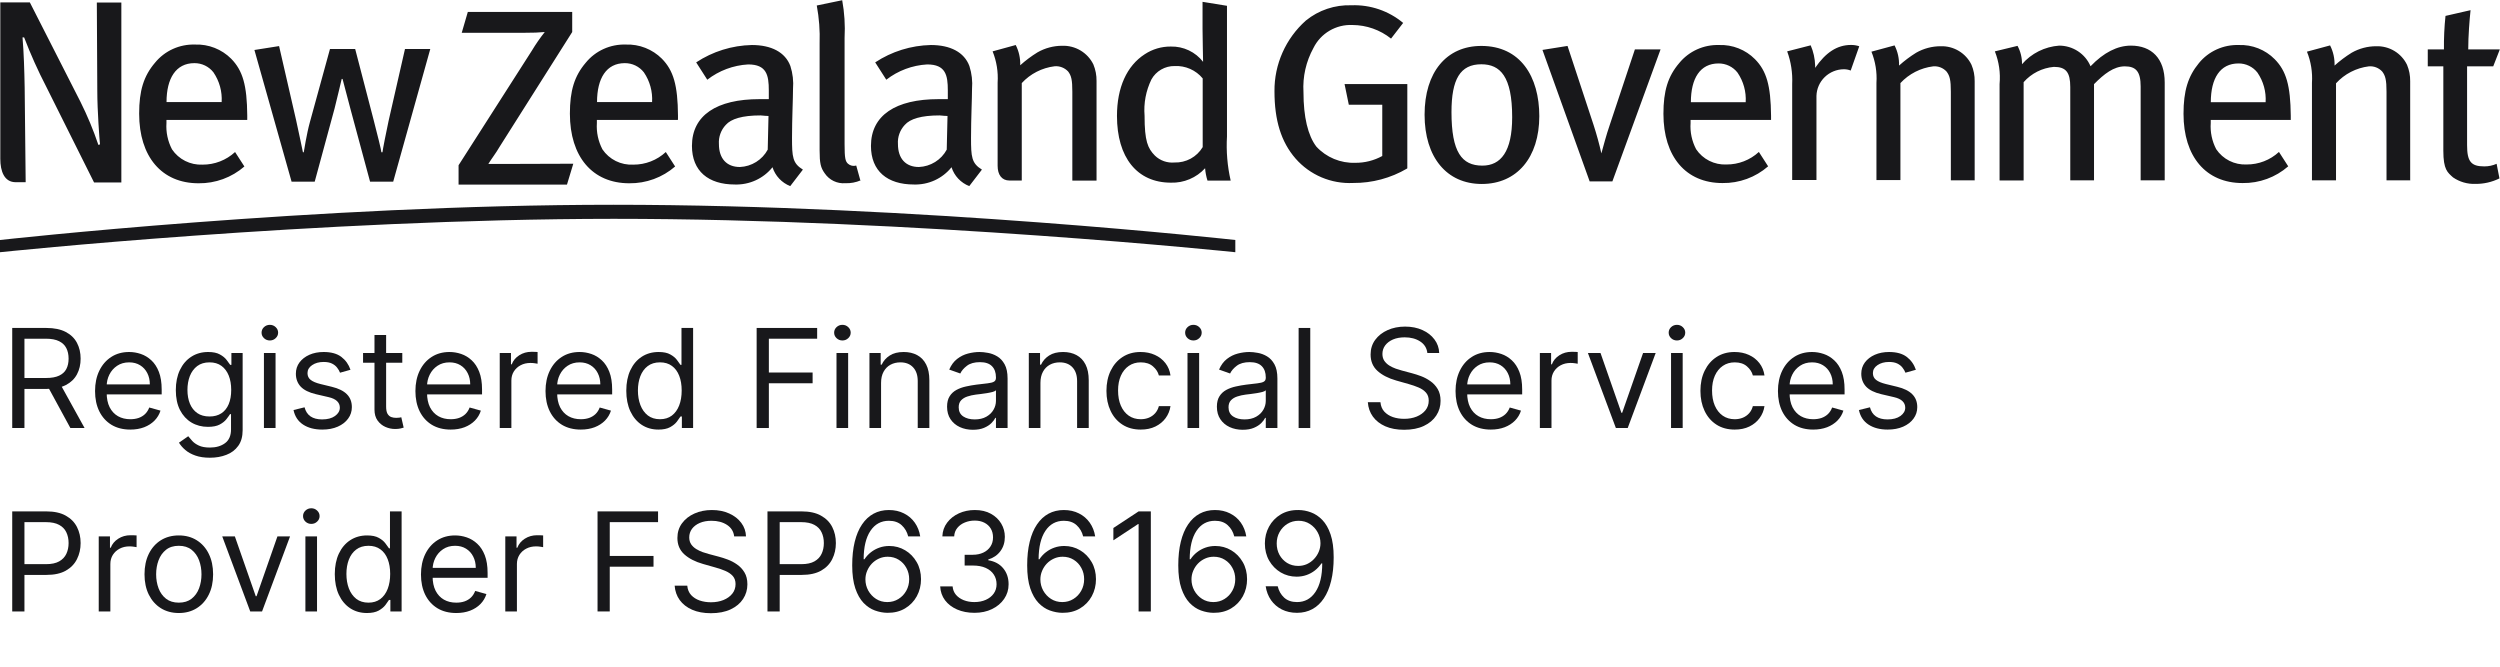 <svg width="180" height="48" viewBox="0 0 180 48" fill="none" xmlns="http://www.w3.org/2000/svg">
<path d="M0 17.28C0 17.28 22.703 14.743 44.174 14.743C66.106 14.743 88.943 17.28 88.943 17.28V18.16C88.943 18.16 65.956 15.755 44.18 15.755C22.703 15.772 0 18.16 0 18.16V17.28ZM8.732 13.136H6.772L3.331 6.246C2.733 5.091 2.201 3.905 1.737 2.691H1.621C1.715 3.792 1.754 5.101 1.776 6.307L1.848 13.119H1.132C0.305 13.119 0.022 12.327 0.022 11.43V0.171H2.148L5.79 7.325C6.292 8.33 6.725 9.369 7.083 10.434L7.2 10.395C7.161 10.021 7.005 7.968 7.005 6.543L6.972 0.182H8.737V13.147L8.732 13.136ZM41.277 11.788L40.822 13.29H33.017V11.898L38.296 3.643C38.575 3.178 38.885 2.731 39.223 2.306C38.845 2.344 38.368 2.361 37.724 2.361H33.245L33.683 0.859H41.199V2.306L35.976 10.56C35.693 11.05 35.387 11.43 35.16 11.804C35.559 11.804 35.998 11.804 36.47 11.804L41.277 11.788ZM101.31 12.134C100.135 12.825 98.791 13.185 97.424 13.174C96.645 13.212 95.867 13.073 95.15 12.769C94.433 12.465 93.794 12.003 93.283 11.419C92.24 10.219 91.762 8.667 91.762 6.565C91.754 5.607 91.951 4.659 92.341 3.782C92.73 2.905 93.303 2.121 94.022 1.48C94.945 0.729 96.114 0.338 97.308 0.38C98.664 0.33 99.99 0.783 101.027 1.651L100.155 2.779C99.368 2.151 98.39 1.806 97.38 1.8C96.8 1.773 96.226 1.916 95.727 2.209C95.228 2.502 94.826 2.934 94.571 3.45C94.034 4.425 93.784 5.529 93.85 6.637C93.85 8.425 94.171 9.762 94.777 10.555C95.131 10.94 95.566 11.243 96.051 11.445C96.536 11.646 97.06 11.741 97.585 11.722C98.263 11.727 98.93 11.558 99.523 11.232V7.539H97.114L96.808 6.053H101.327V12.107L101.31 12.134ZM110.83 8.354C110.83 11.347 109.215 13.246 106.689 13.246C104.163 13.246 102.57 11.325 102.57 8.26C102.57 5.195 104.147 3.307 106.656 3.307C109.464 3.307 110.83 5.509 110.83 8.37V8.354ZM108.876 8.431C108.876 5.509 108.021 4.628 106.656 4.628C105.135 4.628 104.507 5.701 104.507 8.073C104.507 10.951 105.246 11.925 106.728 11.925C108.06 11.925 108.876 10.913 108.876 8.447V8.431ZM119.561 3.555L116.092 13.059H114.455L111.057 3.594L112.862 3.307L114.743 9.014C114.949 9.652 115.16 10.406 115.298 11.045C115.454 10.494 115.643 9.746 115.909 8.976L117.713 3.555H119.561ZM127.516 8.634H121.721V8.86C121.677 9.512 121.816 10.163 122.12 10.742C122.358 11.098 122.684 11.386 123.067 11.579C123.451 11.772 123.878 11.863 124.308 11.843C125.172 11.848 126.006 11.525 126.639 10.94L127.305 11.975C126.399 12.767 125.227 13.197 124.019 13.18C121.382 13.18 119.767 11.281 119.767 8.194C119.767 6.543 120.089 5.498 120.905 4.54C121.25 4.119 121.688 3.782 122.186 3.557C122.684 3.332 123.228 3.224 123.775 3.241C124.253 3.224 124.729 3.305 125.173 3.481C125.618 3.656 126.021 3.921 126.356 4.259C127.194 5.107 127.494 6.158 127.516 8.326V8.623V8.634ZM125.69 7.358C125.736 6.603 125.529 5.854 125.101 5.228C124.94 5.021 124.733 4.854 124.497 4.739C124.26 4.625 123.999 4.566 123.736 4.568C122.409 4.568 121.743 5.641 121.743 7.358H125.69ZM133.861 3.346L133.25 5.079C133.093 5.017 132.925 4.985 132.756 4.986C132.24 4.99 131.747 5.193 131.379 5.551C131.011 5.909 130.798 6.395 130.785 6.906V12.96H129.037V6.053C129.075 5.252 128.953 4.452 128.676 3.698L130.369 3.263C130.567 3.723 130.676 4.216 130.691 4.716V4.887C131.446 3.786 132.268 3.236 133.272 3.236C133.472 3.234 133.671 3.265 133.861 3.329V3.346ZM142.187 12.982H140.461V6.604C140.461 5.756 140.383 5.459 140.155 5.156C140.035 5.023 139.885 4.92 139.718 4.854C139.55 4.788 139.369 4.762 139.19 4.777C138.284 4.889 137.448 5.316 136.83 5.982V12.965H135.104V5.965C135.154 5.2 135.03 4.433 134.743 3.72L136.409 3.269C136.637 3.719 136.748 4.218 136.731 4.722C137.113 4.378 137.525 4.068 137.963 3.797C138.5 3.49 139.108 3.329 139.728 3.329C140.189 3.314 140.645 3.432 141.039 3.67C141.434 3.907 141.75 4.254 141.948 4.667C142.105 5.041 142.183 5.444 142.176 5.85V13.004L142.187 12.982ZM155.859 12.982H154.127V6.224C154.127 5.151 153.788 4.777 152.989 4.777C152.19 4.777 151.49 5.327 150.769 6.059V12.982H149.059V6.263C149.059 5.211 148.754 4.815 147.882 4.815C147.039 4.888 146.257 5.283 145.701 5.916V12.993H143.969V6.053C144.043 5.253 143.927 4.446 143.63 3.698L145.262 3.302C145.482 3.708 145.593 4.162 145.584 4.623C145.919 4.235 146.327 3.918 146.787 3.688C147.246 3.459 147.747 3.322 148.26 3.285C148.742 3.285 149.214 3.426 149.616 3.69C150.018 3.954 150.332 4.33 150.519 4.771C151.474 3.775 152.456 3.285 153.428 3.285C154.91 3.285 155.859 4.204 155.859 5.938V12.976V12.982ZM164.951 8.634H159.173V8.86C159.128 9.511 159.264 10.162 159.567 10.742C159.805 11.097 160.131 11.385 160.514 11.578C160.897 11.771 161.325 11.862 161.754 11.843C162.619 11.848 163.453 11.525 164.085 10.94L164.752 11.975C163.846 12.768 162.674 13.198 161.465 13.18C158.829 13.18 157.213 11.281 157.213 8.194C157.213 6.543 157.535 5.498 158.324 4.54C158.668 4.119 159.107 3.782 159.605 3.557C160.103 3.332 160.646 3.224 161.193 3.241C161.672 3.223 162.148 3.304 162.593 3.48C163.037 3.655 163.44 3.921 163.775 4.259C164.613 5.107 164.913 6.158 164.935 8.326V8.623L164.951 8.634ZM163.125 7.358C163.171 6.603 162.964 5.854 162.537 5.228C162.376 5.021 162.169 4.853 161.932 4.739C161.695 4.624 161.435 4.565 161.171 4.568C159.845 4.568 159.178 5.641 159.178 7.358H163.125ZM173.555 12.982H171.829V6.604C171.829 5.756 171.751 5.459 171.524 5.156C171.403 5.023 171.253 4.92 171.086 4.854C170.918 4.788 170.738 4.762 170.558 4.777C169.647 4.89 168.808 5.323 168.193 5.998V12.982H166.461V5.965C166.511 5.2 166.388 4.433 166.1 3.72L167.766 3.269C167.994 3.719 168.105 4.218 168.088 4.722C168.47 4.378 168.882 4.068 169.32 3.797C169.857 3.49 170.466 3.329 171.085 3.329C171.546 3.314 172.002 3.432 172.397 3.67C172.791 3.907 173.107 4.254 173.306 4.667C173.462 5.041 173.54 5.444 173.533 5.85V13.004L173.555 12.982ZM179.989 3.555L179.512 4.777H177.63V10.456C177.63 11.623 177.913 11.98 178.862 11.98C179.17 11.983 179.475 11.92 179.756 11.793L179.961 12.844C179.426 13.111 178.834 13.246 178.235 13.24C177.659 13.263 177.092 13.098 176.619 12.773C176.225 12.415 175.92 12.222 175.92 10.852V4.777H174.799V3.555H175.964C175.954 2.75 175.991 1.945 176.076 1.145L177.88 0.732C177.807 1.409 177.713 2.592 177.713 3.555H179.989ZM17.791 8.634H11.985V8.86C11.941 9.515 12.079 10.17 12.384 10.753C12.623 11.108 12.95 11.396 13.335 11.589C13.719 11.782 14.147 11.873 14.577 11.854C15.448 11.86 16.288 11.535 16.925 10.946L17.596 11.986C16.684 12.78 15.508 13.211 14.294 13.196C11.64 13.196 10.019 11.281 10.019 8.183C10.019 6.532 10.341 5.476 11.163 4.513C11.509 4.089 11.949 3.751 12.449 3.525C12.949 3.299 13.495 3.19 14.044 3.208C14.524 3.19 15.004 3.271 15.451 3.447C15.898 3.622 16.303 3.888 16.642 4.226C17.48 5.079 17.785 6.141 17.802 8.315V8.618L17.791 8.634ZM15.959 7.347C16.005 6.59 15.798 5.84 15.37 5.211C15.209 5.003 15 4.834 14.761 4.718C14.522 4.603 14.26 4.544 13.994 4.546C12.662 4.546 11.99 5.646 11.99 7.347H15.959ZM30.98 3.528L28.31 13.081H26.645L25.251 7.913C25.079 7.253 24.663 5.685 24.663 5.685H24.602C24.602 5.685 24.224 7.292 24.091 7.803L22.659 13.081H20.994L18.318 3.599L20.094 3.318L21.316 8.634C21.526 9.581 21.81 10.962 21.81 10.962H21.871C21.871 10.962 22.082 9.619 22.309 8.805L23.758 3.528H25.573L26.905 8.651C27.172 9.674 27.46 10.852 27.46 10.962H27.538C27.538 10.863 27.843 9.311 27.977 8.711L29.159 3.528H30.98ZM48.782 8.634H42.975V8.86C42.932 9.515 43.07 10.17 43.375 10.753C43.617 11.112 43.949 11.402 44.338 11.595C44.727 11.788 45.161 11.877 45.595 11.854C46.465 11.86 47.304 11.535 47.938 10.946L48.609 11.986C47.697 12.78 46.521 13.211 45.307 13.196C42.653 13.196 41.032 11.281 41.032 8.183C41.032 6.532 41.354 5.476 42.176 4.513C42.522 4.089 42.962 3.751 43.462 3.525C43.962 3.299 44.508 3.19 45.057 3.208C45.537 3.19 46.017 3.271 46.464 3.447C46.911 3.622 47.316 3.888 47.655 4.226C48.493 5.079 48.798 6.141 48.815 8.315V8.618L48.782 8.634ZM46.95 7.347C46.995 6.59 46.789 5.84 46.361 5.211C46.199 5.003 45.991 4.834 45.752 4.718C45.513 4.603 45.251 4.544 44.985 4.546C43.653 4.546 42.986 5.646 42.986 7.347H46.95ZM57.796 12.228L56.897 13.4C56.596 13.282 56.325 13.098 56.104 12.863C55.883 12.628 55.718 12.347 55.62 12.041C55.297 12.443 54.885 12.764 54.414 12.98C53.944 13.196 53.429 13.3 52.911 13.284C51.002 13.284 49.82 12.321 49.82 10.505C49.82 8.304 51.596 7.138 54.682 7.138C54.915 7.138 55.104 7.138 55.354 7.138V6.51C55.354 5.41 55.198 4.639 53.866 4.639C52.795 4.7 51.769 5.084 50.924 5.74L50.125 4.491C51.314 3.706 52.704 3.272 54.133 3.241C55.526 3.241 56.536 3.753 56.908 4.755C57.079 5.288 57.143 5.848 57.097 6.406C57.097 7.083 57.025 8.541 57.025 9.922C57.025 11.303 57.064 11.755 57.807 12.211L57.796 12.228ZM55.315 8.348C55.049 8.348 54.893 8.31 54.76 8.31C53.444 8.31 52.639 8.557 52.257 8.992C52.083 9.176 51.95 9.394 51.865 9.632C51.78 9.869 51.745 10.122 51.762 10.373C51.762 11.413 52.318 12.024 53.272 12.024C53.687 12.007 54.09 11.882 54.441 11.663C54.793 11.444 55.081 11.138 55.276 10.775L55.332 8.354L55.315 8.348ZM61.976 12.982C61.627 13.134 61.247 13.205 60.866 13.191C60.576 13.214 60.285 13.16 60.024 13.035C59.762 12.909 59.539 12.716 59.378 12.476C59.09 12.074 59.012 11.755 59.012 10.825V3.12C59.044 2.208 58.975 1.294 58.807 0.396L60.638 0.017C60.801 0.909 60.859 1.818 60.81 2.724V10.39C60.81 11.391 60.866 11.617 61.055 11.788C61.134 11.858 61.23 11.907 61.334 11.93C61.438 11.953 61.547 11.95 61.649 11.92L61.954 13.02L61.976 12.982ZM70.686 12.228L69.786 13.4C69.485 13.282 69.214 13.098 68.993 12.863C68.772 12.628 68.607 12.347 68.51 12.041C68.187 12.443 67.774 12.764 67.304 12.98C66.833 13.196 66.319 13.3 65.801 13.284C63.891 13.284 62.709 12.321 62.709 10.505C62.709 8.304 64.485 7.138 67.572 7.138C67.805 7.138 67.993 7.138 68.243 7.138V6.51C68.243 5.41 68.088 4.639 66.755 4.639C65.685 4.7 64.658 5.084 63.813 5.74L63.014 4.491C64.203 3.706 65.594 3.272 67.022 3.241C68.415 3.241 69.425 3.753 69.797 4.755C69.968 5.288 70.032 5.848 69.986 6.406C69.986 7.083 69.914 8.541 69.914 9.922C69.914 11.303 69.953 11.755 70.697 12.211L70.686 12.228ZM68.204 8.348C67.938 8.348 67.782 8.31 67.649 8.31C66.328 8.31 65.529 8.557 65.146 8.992C64.972 9.176 64.839 9.394 64.754 9.632C64.669 9.869 64.634 10.122 64.652 10.373C64.652 11.413 65.207 12.024 66.162 12.024C66.576 12.007 66.979 11.882 67.331 11.663C67.682 11.444 67.97 11.138 68.165 10.775L68.221 8.354L68.204 8.348ZM88.604 13.004H86.939C86.847 12.714 86.79 12.415 86.767 12.112C86.457 12.452 86.077 12.721 85.652 12.9C85.228 13.08 84.769 13.166 84.308 13.152C81.865 13.152 80.422 11.336 80.422 8.348C80.422 6.307 81.127 4.738 82.426 3.902C82.98 3.537 83.631 3.346 84.296 3.351C84.744 3.34 85.188 3.434 85.592 3.625C85.997 3.817 86.35 4.1 86.622 4.452C86.622 4.188 86.583 2.741 86.583 2.097V0.132L88.343 0.418V9.823C88.28 10.89 88.37 11.961 88.609 13.004H88.604ZM86.594 10.599V5.646C86.351 5.35 86.041 5.116 85.689 4.961C85.337 4.806 84.953 4.735 84.568 4.755C84.229 4.751 83.895 4.838 83.602 5.008C83.308 5.178 83.067 5.423 82.903 5.718C82.507 6.53 82.336 7.432 82.409 8.332C82.409 10.164 82.637 10.676 83.153 11.204C83.338 11.383 83.56 11.519 83.803 11.605C84.047 11.69 84.306 11.723 84.563 11.7C84.969 11.713 85.371 11.617 85.728 11.424C86.084 11.23 86.382 10.945 86.589 10.599H86.594ZM78.945 13.004H77.208V6.604C77.208 5.751 77.136 5.448 76.903 5.145C76.78 5.014 76.629 4.912 76.46 4.847C76.292 4.782 76.111 4.756 75.931 4.771C75.023 4.883 74.184 5.312 73.567 5.982V12.998H72.684C72.129 12.998 71.829 12.585 71.829 11.936V5.949C71.879 5.181 71.756 4.412 71.468 3.698L73.133 3.241C73.362 3.693 73.473 4.195 73.455 4.7C73.841 4.354 74.257 4.042 74.699 3.77C75.237 3.461 75.848 3.298 76.47 3.296C76.936 3.279 77.398 3.397 77.798 3.635C78.198 3.874 78.52 4.223 78.723 4.639C78.879 5.018 78.957 5.424 78.951 5.833V12.987L78.945 13.004Z" fill="#18181B"/>
<path d="M137.943 26.624L137.191 26.835C137.144 26.711 137.074 26.59 136.982 26.473C136.892 26.353 136.769 26.255 136.613 26.177C136.457 26.1 136.257 26.061 136.013 26.061C135.68 26.061 135.402 26.137 135.179 26.29C134.959 26.44 134.849 26.631 134.849 26.863C134.849 27.07 134.925 27.233 135.077 27.352C135.228 27.472 135.464 27.572 135.786 27.651L136.595 27.848C137.082 27.965 137.446 28.145 137.684 28.386C137.923 28.626 138.043 28.934 138.043 29.312C138.043 29.621 137.953 29.898 137.773 30.142C137.596 30.386 137.347 30.578 137.028 30.719C136.709 30.859 136.337 30.93 135.914 30.93C135.358 30.93 134.898 30.81 134.534 30.571C134.169 30.332 133.939 29.982 133.842 29.523L134.637 29.326C134.712 29.616 134.855 29.834 135.066 29.98C135.279 30.125 135.557 30.198 135.9 30.198C136.29 30.198 136.6 30.116 136.829 29.952C137.061 29.785 137.177 29.586 137.177 29.354C137.177 29.166 137.111 29.009 136.978 28.882C136.846 28.753 136.642 28.657 136.368 28.594L135.46 28.383C134.961 28.266 134.594 28.084 134.36 27.838C134.128 27.589 134.012 27.278 134.012 26.905C134.012 26.601 134.098 26.331 134.271 26.096C134.446 25.862 134.684 25.678 134.984 25.544C135.287 25.411 135.63 25.344 136.013 25.344C136.553 25.344 136.976 25.461 137.284 25.695C137.593 25.93 137.813 26.24 137.943 26.624Z" fill="#18181B"/>
<path d="M130.553 30.93C130.028 30.93 129.575 30.815 129.194 30.585C128.815 30.353 128.523 30.029 128.317 29.614C128.114 29.197 128.012 28.711 128.012 28.158C128.012 27.604 128.114 27.117 128.317 26.695C128.523 26.27 128.809 25.939 129.176 25.703C129.545 25.463 129.976 25.344 130.468 25.344C130.751 25.344 131.032 25.391 131.308 25.485C131.585 25.578 131.837 25.731 132.064 25.942C132.291 26.15 132.472 26.427 132.607 26.772C132.742 27.117 132.809 27.541 132.809 28.045V28.397H128.608V27.679H131.958C131.958 27.375 131.896 27.102 131.773 26.863C131.653 26.624 131.48 26.435 131.255 26.297C131.033 26.159 130.77 26.09 130.468 26.09C130.134 26.09 129.845 26.172 129.602 26.336C129.361 26.497 129.175 26.709 129.045 26.969C128.915 27.229 128.85 27.508 128.85 27.806V28.284C128.85 28.692 128.921 29.038 129.062 29.322C129.207 29.604 129.407 29.818 129.662 29.966C129.918 30.111 130.214 30.184 130.553 30.184C130.773 30.184 130.971 30.153 131.149 30.093C131.329 30.029 131.484 29.935 131.614 29.811C131.744 29.684 131.844 29.527 131.915 29.34L132.724 29.565C132.639 29.837 132.496 30.076 132.295 30.282C132.094 30.486 131.845 30.646 131.55 30.761C131.254 30.873 130.922 30.93 130.553 30.93Z" fill="#18181B"/>
<path d="M124.9 30.93C124.389 30.93 123.949 30.81 123.58 30.571C123.211 30.332 122.927 30.002 122.729 29.582C122.53 29.163 122.431 28.683 122.431 28.144C122.431 27.595 122.532 27.111 122.736 26.691C122.942 26.269 123.228 25.939 123.594 25.703C123.963 25.463 124.394 25.344 124.886 25.344C125.269 25.344 125.615 25.414 125.922 25.555C126.23 25.695 126.481 25.892 126.678 26.146C126.874 26.399 126.996 26.695 127.043 27.032H126.206C126.142 26.786 126 26.568 125.78 26.378C125.563 26.186 125.269 26.09 124.9 26.09C124.574 26.09 124.288 26.174 124.042 26.343C123.798 26.509 123.607 26.745 123.47 27.05C123.335 27.352 123.268 27.708 123.268 28.116C123.268 28.533 123.334 28.896 123.467 29.206C123.602 29.516 123.791 29.756 124.034 29.927C124.28 30.098 124.569 30.184 124.9 30.184C125.118 30.184 125.315 30.146 125.493 30.071C125.67 29.996 125.82 29.888 125.943 29.748C126.066 29.607 126.154 29.438 126.206 29.241H127.043C126.996 29.56 126.879 29.847 126.692 30.103C126.508 30.356 126.263 30.558 125.958 30.708C125.655 30.856 125.302 30.93 124.9 30.93Z" fill="#18181B"/>
<path d="M120.315 30.817V25.414H121.153V30.817H120.315ZM120.741 24.514C120.578 24.514 120.437 24.459 120.319 24.348C120.203 24.238 120.145 24.105 120.145 23.951C120.145 23.796 120.203 23.663 120.319 23.553C120.437 23.443 120.578 23.388 120.741 23.388C120.904 23.388 121.044 23.443 121.16 23.553C121.278 23.663 121.337 23.796 121.337 23.951C121.337 24.105 121.278 24.238 121.16 24.348C121.044 24.459 120.904 24.514 120.741 24.514Z" fill="#18181B"/>
<path d="M119.21 25.414L117.195 30.817H116.343L114.328 25.414H115.236L116.74 29.72H116.797L118.302 25.414H119.21Z" fill="#18181B"/>
<path d="M110.87 30.817V25.414H111.679V26.23H111.736C111.835 25.963 112.015 25.746 112.275 25.579C112.535 25.413 112.829 25.33 113.155 25.33C113.217 25.33 113.294 25.331 113.386 25.333C113.478 25.335 113.548 25.339 113.595 25.344V26.188C113.567 26.181 113.502 26.17 113.4 26.156C113.301 26.14 113.195 26.132 113.084 26.132C112.819 26.132 112.583 26.187 112.375 26.297C112.169 26.405 112.006 26.555 111.885 26.747C111.767 26.937 111.707 27.154 111.707 27.398V30.817H110.87Z" fill="#18181B"/>
<path d="M107.339 30.93C106.814 30.93 106.361 30.815 105.98 30.585C105.602 30.353 105.31 30.029 105.104 29.614C104.901 29.197 104.799 28.711 104.799 28.158C104.799 27.604 104.901 27.117 105.104 26.695C105.31 26.27 105.596 25.939 105.963 25.703C106.332 25.463 106.762 25.344 107.254 25.344C107.538 25.344 107.818 25.391 108.095 25.485C108.372 25.578 108.624 25.731 108.851 25.942C109.078 26.15 109.259 26.427 109.394 26.772C109.529 27.117 109.596 27.541 109.596 28.045V28.397H105.395V27.679H108.744C108.744 27.375 108.683 27.102 108.56 26.863C108.439 26.624 108.267 26.435 108.042 26.297C107.82 26.159 107.557 26.09 107.254 26.09C106.921 26.09 106.632 26.172 106.388 26.336C106.147 26.497 105.961 26.709 105.831 26.969C105.701 27.229 105.636 27.508 105.636 27.806V28.284C105.636 28.692 105.707 29.038 105.849 29.322C105.993 29.604 106.193 29.818 106.449 29.966C106.704 30.111 107.001 30.184 107.339 30.184C107.559 30.184 107.758 30.153 107.935 30.093C108.115 30.029 108.27 29.935 108.4 29.811C108.53 29.684 108.631 29.527 108.702 29.34L109.511 29.565C109.426 29.837 109.283 30.076 109.081 30.282C108.88 30.486 108.632 30.646 108.336 30.761C108.041 30.873 107.708 30.93 107.339 30.93Z" fill="#18181B"/>
<path d="M102.77 25.414C102.728 25.058 102.555 24.781 102.252 24.584C101.949 24.387 101.578 24.288 101.138 24.288C100.816 24.288 100.535 24.34 100.293 24.443C100.055 24.547 99.868 24.688 99.733 24.869C99.6 25.049 99.534 25.255 99.534 25.485C99.534 25.677 99.58 25.842 99.672 25.98C99.767 26.116 99.888 26.23 100.034 26.322C100.181 26.411 100.335 26.485 100.496 26.543C100.657 26.6 100.804 26.645 100.939 26.68L101.677 26.877C101.866 26.927 102.077 26.995 102.309 27.081C102.543 27.168 102.767 27.287 102.979 27.437C103.195 27.584 103.372 27.774 103.512 28.007C103.651 28.239 103.721 28.524 103.721 28.861C103.721 29.251 103.618 29.602 103.412 29.917C103.209 30.231 102.911 30.481 102.518 30.666C102.128 30.851 101.654 30.944 101.095 30.944C100.575 30.944 100.124 30.86 99.743 30.694C99.365 30.527 99.067 30.295 98.849 29.997C98.634 29.7 98.512 29.354 98.484 28.96H99.392C99.416 29.232 99.508 29.457 99.669 29.635C99.832 29.811 100.038 29.942 100.286 30.029C100.537 30.114 100.807 30.156 101.095 30.156C101.431 30.156 101.733 30.102 102 29.994C102.267 29.884 102.479 29.731 102.635 29.537C102.791 29.34 102.869 29.11 102.869 28.847C102.869 28.608 102.802 28.413 102.667 28.263C102.532 28.113 102.355 27.991 102.135 27.898C101.915 27.804 101.677 27.722 101.422 27.651L100.528 27.398C99.96 27.236 99.51 27.005 99.179 26.705C98.848 26.405 98.683 26.012 98.683 25.527C98.683 25.123 98.793 24.772 99.013 24.471C99.235 24.169 99.533 23.934 99.907 23.768C100.283 23.599 100.703 23.515 101.166 23.515C101.635 23.515 102.051 23.598 102.415 23.764C102.78 23.928 103.068 24.154 103.281 24.44C103.496 24.726 103.61 25.051 103.622 25.414H102.77Z" fill="#18181B"/>
<path d="M94.339 23.613V30.817H93.501V23.613H94.339Z" fill="#18181B"/>
<path d="M89.475 30.944C89.13 30.944 88.817 30.879 88.535 30.75C88.254 30.619 88.03 30.43 87.865 30.184C87.699 29.935 87.616 29.635 87.616 29.283C87.616 28.974 87.678 28.723 87.801 28.531C87.924 28.336 88.088 28.184 88.294 28.073C88.5 27.963 88.727 27.881 88.975 27.827C89.226 27.771 89.478 27.726 89.731 27.694C90.062 27.651 90.331 27.62 90.536 27.599C90.745 27.575 90.896 27.536 90.99 27.482C91.088 27.428 91.136 27.335 91.136 27.201V27.173C91.136 26.826 91.04 26.556 90.849 26.364C90.659 26.172 90.372 26.075 89.986 26.075C89.587 26.075 89.273 26.162 89.046 26.336C88.819 26.509 88.659 26.695 88.567 26.892L87.772 26.61C87.914 26.282 88.103 26.026 88.34 25.843C88.579 25.658 88.839 25.529 89.121 25.456C89.404 25.381 89.684 25.344 89.958 25.344C90.133 25.344 90.334 25.365 90.561 25.407C90.791 25.447 91.012 25.53 91.225 25.657C91.44 25.783 91.619 25.975 91.76 26.23C91.902 26.486 91.973 26.828 91.973 27.257V30.817H91.136V30.085H91.093C91.037 30.203 90.942 30.328 90.81 30.462C90.677 30.596 90.501 30.709 90.281 30.803C90.061 30.897 89.792 30.944 89.475 30.944ZM89.603 30.198C89.934 30.198 90.213 30.134 90.441 30.005C90.67 29.875 90.843 29.709 90.959 29.505C91.077 29.301 91.136 29.086 91.136 28.861V28.102C91.1 28.144 91.022 28.182 90.902 28.218C90.784 28.25 90.646 28.28 90.49 28.305C90.337 28.329 90.186 28.35 90.04 28.369C89.895 28.385 89.778 28.399 89.688 28.411C89.471 28.439 89.267 28.485 89.078 28.548C88.891 28.609 88.74 28.702 88.624 28.826C88.51 28.948 88.454 29.115 88.454 29.326C88.454 29.614 88.561 29.832 88.776 29.98C88.994 30.125 89.27 30.198 89.603 30.198Z" fill="#18181B"/>
<path d="M85.5 30.817V25.414H86.338V30.817H85.5ZM85.926 24.514C85.763 24.514 85.622 24.459 85.504 24.348C85.388 24.238 85.33 24.105 85.33 23.951C85.33 23.796 85.388 23.663 85.504 23.553C85.622 23.443 85.763 23.388 85.926 23.388C86.089 23.388 86.229 23.443 86.345 23.553C86.463 23.663 86.522 23.796 86.522 23.951C86.522 24.105 86.463 24.238 86.345 24.348C86.229 24.459 86.089 24.514 85.926 24.514Z" fill="#18181B"/>
<path d="M82.133 30.93C81.622 30.93 81.182 30.81 80.813 30.571C80.444 30.332 80.16 30.002 79.962 29.582C79.763 29.163 79.664 28.683 79.664 28.144C79.664 27.595 79.765 27.111 79.969 26.691C80.174 26.269 80.461 25.939 80.827 25.703C81.196 25.463 81.627 25.344 82.119 25.344C82.502 25.344 82.847 25.414 83.155 25.555C83.463 25.695 83.714 25.892 83.911 26.146C84.107 26.399 84.229 26.695 84.276 27.032H83.439C83.375 26.786 83.233 26.568 83.013 26.378C82.795 26.186 82.502 26.09 82.133 26.09C81.807 26.09 81.52 26.174 81.274 26.343C81.031 26.509 80.84 26.745 80.703 27.05C80.568 27.352 80.501 27.708 80.501 28.116C80.501 28.533 80.567 28.896 80.7 29.206C80.835 29.516 81.024 29.756 81.267 29.927C81.513 30.098 81.802 30.184 82.133 30.184C82.351 30.184 82.548 30.146 82.726 30.071C82.903 29.996 83.053 29.888 83.176 29.748C83.299 29.607 83.387 29.438 83.439 29.241H84.276C84.229 29.56 84.112 29.847 83.925 30.103C83.74 30.356 83.496 30.558 83.191 30.708C82.888 30.856 82.535 30.93 82.133 30.93Z" fill="#18181B"/>
<path d="M74.912 27.567V30.817H74.074V25.414H74.883V26.258H74.954C75.082 25.984 75.276 25.764 75.536 25.597C75.796 25.428 76.132 25.344 76.544 25.344C76.913 25.344 77.236 25.419 77.512 25.569C77.789 25.717 78.004 25.942 78.158 26.244C78.312 26.544 78.389 26.924 78.389 27.384V30.817H77.551V27.44C77.551 27.016 77.44 26.685 77.218 26.448C76.996 26.209 76.69 26.09 76.302 26.09C76.035 26.09 75.796 26.147 75.586 26.262C75.378 26.377 75.213 26.544 75.093 26.765C74.972 26.985 74.912 27.253 74.912 27.567Z" fill="#18181B"/>
<path d="M70.048 30.944C69.703 30.944 69.389 30.879 69.108 30.75C68.826 30.619 68.603 30.43 68.437 30.184C68.272 29.935 68.189 29.635 68.189 29.283C68.189 28.974 68.251 28.723 68.374 28.531C68.496 28.336 68.661 28.184 68.867 28.073C69.073 27.963 69.299 27.881 69.548 27.827C69.799 27.771 70.051 27.726 70.304 27.694C70.635 27.651 70.903 27.62 71.109 27.599C71.317 27.575 71.469 27.536 71.563 27.482C71.66 27.428 71.709 27.335 71.709 27.201V27.173C71.709 26.826 71.613 26.556 71.421 26.364C71.232 26.172 70.945 26.075 70.559 26.075C70.159 26.075 69.846 26.162 69.619 26.336C69.392 26.509 69.232 26.695 69.14 26.892L68.345 26.61C68.487 26.282 68.676 26.026 68.913 25.843C69.152 25.658 69.412 25.529 69.693 25.456C69.977 25.381 70.256 25.344 70.531 25.344C70.706 25.344 70.907 25.365 71.134 25.407C71.363 25.447 71.585 25.53 71.797 25.657C72.013 25.783 72.191 25.975 72.333 26.23C72.475 26.486 72.546 26.828 72.546 27.257V30.817H71.709V30.085H71.666C71.609 30.203 71.515 30.328 71.382 30.462C71.25 30.596 71.074 30.709 70.854 30.803C70.634 30.897 70.365 30.944 70.048 30.944ZM70.176 30.198C70.507 30.198 70.786 30.134 71.013 30.005C71.243 29.875 71.415 29.709 71.531 29.505C71.65 29.301 71.709 29.086 71.709 28.861V28.102C71.673 28.144 71.595 28.182 71.475 28.218C71.356 28.25 71.219 28.28 71.063 28.305C70.909 28.329 70.759 28.35 70.612 28.369C70.468 28.385 70.351 28.399 70.261 28.411C70.043 28.439 69.84 28.485 69.651 28.548C69.464 28.609 69.313 28.702 69.197 28.826C69.083 28.948 69.026 29.115 69.026 29.326C69.026 29.614 69.134 29.832 69.349 29.98C69.567 30.125 69.842 30.198 70.176 30.198Z" fill="#18181B"/>
<path d="M63.437 27.567V30.817H62.6V25.414H63.409V26.258H63.48C63.607 25.984 63.801 25.764 64.061 25.597C64.322 25.428 64.658 25.344 65.069 25.344C65.438 25.344 65.761 25.419 66.038 25.569C66.315 25.717 66.53 25.942 66.684 26.244C66.837 26.544 66.914 26.924 66.914 27.384V30.817H66.077V27.44C66.077 27.016 65.966 26.685 65.743 26.448C65.521 26.209 65.216 26.09 64.828 26.09C64.561 26.09 64.322 26.147 64.111 26.262C63.903 26.377 63.739 26.544 63.618 26.765C63.497 26.985 63.437 27.253 63.437 27.567Z" fill="#18181B"/>
<path d="M60.228 30.817V25.414H61.066V30.817H60.228ZM60.654 24.514C60.491 24.514 60.35 24.459 60.232 24.348C60.116 24.238 60.058 24.105 60.058 23.951C60.058 23.796 60.116 23.663 60.232 23.553C60.35 23.443 60.491 23.388 60.654 23.388C60.817 23.388 60.957 23.443 61.073 23.553C61.191 23.663 61.25 23.796 61.25 23.951C61.25 24.105 61.191 24.238 61.073 24.348C60.957 24.459 60.817 24.514 60.654 24.514Z" fill="#18181B"/>
<path d="M54.478 30.817V23.613H58.835V24.387H55.358V26.821H58.508V27.595H55.358V30.817H54.478Z" fill="#18181B"/>
<path d="M47.406 30.93C46.952 30.93 46.551 30.816 46.203 30.588C45.856 30.359 45.584 30.035 45.387 29.617C45.191 29.198 45.093 28.702 45.093 28.13C45.093 27.562 45.191 27.07 45.387 26.652C45.584 26.235 45.857 25.912 46.207 25.685C46.557 25.457 46.962 25.344 47.42 25.344C47.775 25.344 48.056 25.402 48.261 25.52C48.469 25.634 48.628 25.766 48.737 25.913C48.848 26.059 48.934 26.178 48.996 26.272H49.067V23.613H49.904V30.817H49.095V29.987H48.996C48.934 30.085 48.847 30.21 48.733 30.36C48.62 30.508 48.458 30.64 48.247 30.757C48.037 30.872 47.756 30.93 47.406 30.93ZM47.52 30.184C47.856 30.184 48.139 30.097 48.371 29.924C48.603 29.748 48.779 29.505 48.9 29.195C49.021 28.884 49.081 28.524 49.081 28.116C49.081 27.712 49.022 27.359 48.904 27.057C48.785 26.752 48.61 26.515 48.378 26.346C48.147 26.175 47.86 26.089 47.52 26.089C47.165 26.089 46.869 26.18 46.633 26.36C46.398 26.538 46.222 26.781 46.104 27.088C45.988 27.393 45.93 27.736 45.93 28.116C45.93 28.5 45.989 28.849 46.108 29.164C46.228 29.476 46.406 29.724 46.64 29.91C46.876 30.092 47.17 30.184 47.52 30.184Z" fill="#18181B"/>
<path d="M41.818 30.93C41.293 30.93 40.84 30.815 40.459 30.585C40.08 30.353 39.788 30.029 39.583 29.614C39.379 29.197 39.277 28.711 39.277 28.158C39.277 27.604 39.379 27.117 39.583 26.695C39.788 26.27 40.075 25.939 40.441 25.703C40.81 25.463 41.241 25.344 41.733 25.344C42.017 25.344 42.297 25.391 42.574 25.485C42.85 25.578 43.102 25.731 43.329 25.942C43.556 26.15 43.737 26.427 43.872 26.772C44.007 27.117 44.075 27.541 44.075 28.045V28.397H39.873V27.679H43.223C43.223 27.375 43.161 27.102 43.038 26.863C42.918 26.624 42.745 26.435 42.52 26.297C42.298 26.159 42.035 26.09 41.733 26.09C41.399 26.09 41.111 26.172 40.867 26.336C40.626 26.497 40.44 26.709 40.31 26.969C40.18 27.229 40.115 27.508 40.115 27.806V28.284C40.115 28.692 40.186 29.038 40.328 29.322C40.472 29.604 40.672 29.818 40.927 29.966C41.183 30.111 41.48 30.184 41.818 30.184C42.038 30.184 42.236 30.153 42.414 30.093C42.594 30.029 42.749 29.935 42.879 29.811C43.009 29.684 43.109 29.527 43.18 29.34L43.989 29.565C43.904 29.837 43.761 30.076 43.56 30.282C43.359 30.486 43.111 30.646 42.815 30.761C42.519 30.873 42.187 30.93 41.818 30.93Z" fill="#18181B"/>
<path d="M35.981 30.817V25.414H36.79V26.23H36.847C36.946 25.963 37.126 25.746 37.386 25.579C37.647 25.413 37.94 25.33 38.266 25.33C38.328 25.33 38.405 25.331 38.497 25.333C38.589 25.335 38.659 25.339 38.706 25.344V26.188C38.678 26.181 38.613 26.17 38.511 26.156C38.412 26.14 38.306 26.132 38.195 26.132C37.93 26.132 37.694 26.187 37.486 26.297C37.28 26.405 37.117 26.555 36.996 26.747C36.878 26.937 36.819 27.154 36.819 27.398V30.817H35.981Z" fill="#18181B"/>
<path d="M32.451 30.93C31.925 30.93 31.473 30.815 31.092 30.585C30.713 30.353 30.421 30.029 30.215 29.614C30.012 29.197 29.91 28.711 29.91 28.158C29.91 27.604 30.012 27.117 30.215 26.695C30.421 26.27 30.707 25.939 31.074 25.703C31.443 25.463 31.873 25.344 32.365 25.344C32.649 25.344 32.93 25.391 33.206 25.485C33.483 25.578 33.735 25.731 33.962 25.942C34.189 26.15 34.37 26.427 34.505 26.772C34.64 27.117 34.707 27.541 34.707 28.045V28.397H30.506V27.679H33.856C33.856 27.375 33.794 27.102 33.671 26.863C33.551 26.624 33.378 26.435 33.153 26.297C32.931 26.159 32.668 26.09 32.365 26.09C32.032 26.09 31.743 26.172 31.5 26.336C31.259 26.497 31.073 26.709 30.943 26.969C30.813 27.229 30.747 27.508 30.747 27.806V28.284C30.747 28.692 30.819 29.038 30.96 29.322C31.105 29.604 31.305 29.818 31.56 29.966C31.816 30.111 32.112 30.184 32.451 30.184C32.671 30.184 32.869 30.153 33.047 30.093C33.227 30.029 33.382 29.935 33.512 29.811C33.642 29.684 33.742 29.527 33.813 29.34L34.622 29.565C34.537 29.837 34.394 30.076 34.193 30.282C33.992 30.486 33.743 30.646 33.448 30.761C33.152 30.873 32.82 30.93 32.451 30.93Z" fill="#18181B"/>
<path d="M28.965 25.414V26.118H26.14V25.414H28.965ZM26.963 24.12H27.801V29.269C27.801 29.504 27.835 29.68 27.904 29.797C27.974 29.912 28.064 29.989 28.173 30.029C28.284 30.067 28.401 30.085 28.524 30.085C28.617 30.085 28.692 30.081 28.752 30.071C28.811 30.06 28.858 30.05 28.893 30.043L29.064 30.789C29.007 30.81 28.928 30.831 28.826 30.852C28.724 30.876 28.596 30.887 28.439 30.887C28.203 30.887 27.971 30.837 27.744 30.736C27.519 30.635 27.332 30.482 27.183 30.275C27.037 30.069 26.963 29.809 26.963 29.494V24.12Z" fill="#18181B"/>
<path d="M25.235 26.624L24.482 26.835C24.435 26.711 24.365 26.59 24.273 26.473C24.183 26.353 24.06 26.255 23.904 26.177C23.748 26.1 23.548 26.061 23.304 26.061C22.971 26.061 22.693 26.137 22.471 26.29C22.25 26.44 22.14 26.631 22.14 26.863C22.14 27.07 22.216 27.233 22.368 27.352C22.519 27.472 22.756 27.572 23.077 27.651L23.886 27.848C24.373 27.965 24.737 28.145 24.976 28.386C25.214 28.626 25.334 28.934 25.334 29.312C25.334 29.621 25.244 29.898 25.064 30.142C24.887 30.386 24.638 30.578 24.319 30.719C24 30.859 23.628 30.93 23.205 30.93C22.649 30.93 22.189 30.81 21.825 30.571C21.46 30.332 21.23 29.982 21.133 29.523L21.928 29.326C22.003 29.616 22.146 29.834 22.357 29.98C22.57 30.125 22.848 30.198 23.191 30.198C23.581 30.198 23.891 30.116 24.12 29.952C24.352 29.785 24.468 29.586 24.468 29.354C24.468 29.166 24.402 29.009 24.269 28.882C24.137 28.753 23.933 28.657 23.659 28.594L22.751 28.383C22.252 28.266 21.885 28.084 21.651 27.838C21.419 27.589 21.303 27.278 21.303 26.905C21.303 26.601 21.39 26.331 21.562 26.096C21.737 25.862 21.975 25.678 22.275 25.544C22.578 25.411 22.921 25.344 23.304 25.344C23.844 25.344 24.267 25.461 24.575 25.695C24.884 25.93 25.104 26.24 25.235 26.624Z" fill="#18181B"/>
<path d="M19.003 30.817V25.414H19.84V30.817H19.003ZM19.429 24.514C19.266 24.514 19.125 24.459 19.007 24.348C18.891 24.238 18.833 24.105 18.833 23.951C18.833 23.796 18.891 23.663 19.007 23.553C19.125 23.443 19.266 23.388 19.429 23.388C19.592 23.388 19.732 23.443 19.848 23.553C19.966 23.663 20.025 23.796 20.025 23.951C20.025 24.105 19.966 24.238 19.848 24.348C19.732 24.459 19.592 24.514 19.429 24.514Z" fill="#18181B"/>
<path d="M15.114 32.956C14.71 32.956 14.362 32.904 14.071 32.801C13.78 32.7 13.538 32.566 13.344 32.4C13.152 32.236 13 32.06 12.886 31.872L13.553 31.408C13.629 31.506 13.725 31.619 13.841 31.746C13.956 31.875 14.115 31.986 14.316 32.08C14.519 32.176 14.786 32.224 15.114 32.224C15.554 32.224 15.917 32.119 16.204 31.907C16.49 31.697 16.633 31.366 16.633 30.916V29.818H16.562C16.5 29.917 16.413 30.038 16.299 30.184C16.188 30.327 16.027 30.455 15.817 30.567C15.609 30.678 15.327 30.733 14.972 30.733C14.532 30.733 14.137 30.63 13.787 30.423C13.44 30.217 13.164 29.917 12.96 29.523C12.759 29.129 12.659 28.65 12.659 28.087C12.659 27.534 12.757 27.052 12.953 26.642C13.15 26.229 13.423 25.91 13.773 25.685C14.123 25.457 14.528 25.344 14.986 25.344C15.341 25.344 15.623 25.402 15.831 25.52C16.041 25.634 16.202 25.766 16.314 25.914C16.427 26.059 16.515 26.179 16.576 26.272H16.661V25.414H17.47V30.972C17.47 31.436 17.364 31.814 17.151 32.105C16.94 32.398 16.657 32.612 16.299 32.748C15.945 32.887 15.55 32.956 15.114 32.956ZM15.086 29.987C15.422 29.987 15.706 29.911 15.938 29.758C16.169 29.606 16.346 29.387 16.466 29.101C16.587 28.814 16.647 28.472 16.647 28.073C16.647 27.684 16.588 27.341 16.47 27.043C16.351 26.745 16.176 26.512 15.945 26.343C15.713 26.174 15.427 26.09 15.086 26.09C14.731 26.09 14.435 26.179 14.199 26.357C13.965 26.535 13.788 26.774 13.67 27.074C13.554 27.375 13.496 27.708 13.496 28.073C13.496 28.449 13.555 28.78 13.674 29.069C13.794 29.355 13.972 29.58 14.206 29.744C14.443 29.906 14.736 29.987 15.086 29.987Z" fill="#18181B"/>
<path d="M9.384 30.93C8.859 30.93 8.406 30.815 8.025 30.585C7.647 30.353 7.354 30.029 7.149 29.614C6.945 29.197 6.844 28.711 6.844 28.158C6.844 27.604 6.945 27.117 7.149 26.695C7.354 26.27 7.641 25.939 8.007 25.703C8.376 25.463 8.807 25.344 9.299 25.344C9.583 25.344 9.863 25.391 10.14 25.485C10.416 25.578 10.668 25.731 10.896 25.942C11.123 26.15 11.304 26.427 11.438 26.772C11.573 27.117 11.641 27.541 11.641 28.045V28.397H7.44V27.679H10.789C10.789 27.375 10.728 27.102 10.605 26.863C10.484 26.624 10.311 26.435 10.086 26.297C9.864 26.159 9.602 26.09 9.299 26.09C8.965 26.09 8.677 26.172 8.433 26.336C8.192 26.497 8.006 26.709 7.876 26.969C7.746 27.229 7.681 27.508 7.681 27.806V28.284C7.681 28.692 7.752 29.038 7.894 29.322C8.038 29.604 8.238 29.818 8.493 29.966C8.749 30.111 9.046 30.184 9.384 30.184C9.604 30.184 9.803 30.153 9.98 30.093C10.16 30.029 10.315 29.935 10.445 29.811C10.575 29.684 10.675 29.527 10.746 29.34L11.556 29.565C11.47 29.837 11.327 30.076 11.126 30.282C10.925 30.486 10.677 30.646 10.381 30.761C10.085 30.873 9.753 30.93 9.384 30.93Z" fill="#18181B"/>
<path d="M0.88 30.817V23.613H3.335C3.903 23.613 4.369 23.709 4.733 23.901C5.097 24.091 5.367 24.353 5.542 24.686C5.717 25.019 5.805 25.398 5.805 25.822C5.805 26.247 5.717 26.623 5.542 26.951C5.367 27.279 5.099 27.538 4.737 27.725C4.375 27.91 3.912 28.003 3.349 28.003H1.362V27.215H3.321C3.709 27.215 4.021 27.159 4.258 27.046C4.497 26.934 4.669 26.774 4.776 26.568C4.885 26.359 4.939 26.11 4.939 25.822C4.939 25.534 4.885 25.282 4.776 25.066C4.667 24.85 4.493 24.684 4.254 24.566C4.015 24.447 3.7 24.387 3.307 24.387H1.76V30.817H0.88ZM4.3 27.581L6.089 30.817H5.067L3.307 27.581H4.3Z" fill="#18181B"/>
<path d="M93.498 36.722C93.796 36.724 94.094 36.78 94.392 36.891C94.69 37.001 94.963 37.184 95.209 37.439C95.454 37.693 95.652 38.038 95.801 38.477C95.95 38.916 96.025 39.465 96.025 40.127C96.025 40.767 95.963 41.336 95.84 41.833C95.719 42.328 95.544 42.745 95.315 43.085C95.088 43.425 94.811 43.683 94.485 43.859C94.161 44.035 93.794 44.123 93.385 44.123C92.978 44.123 92.615 44.043 92.295 43.883C91.978 43.722 91.718 43.498 91.515 43.212C91.314 42.923 91.185 42.589 91.128 42.209H91.994C92.072 42.54 92.227 42.813 92.459 43.029C92.693 43.242 93.001 43.349 93.385 43.349C93.945 43.349 94.388 43.106 94.712 42.621C95.038 42.135 95.201 41.449 95.201 40.563H95.145C95.012 40.76 94.855 40.93 94.673 41.073C94.49 41.216 94.288 41.326 94.066 41.404C93.844 41.481 93.607 41.52 93.356 41.52C92.94 41.52 92.558 41.418 92.21 41.214C91.865 41.007 91.588 40.725 91.38 40.366C91.174 40.005 91.071 39.592 91.071 39.128C91.071 38.687 91.171 38.284 91.369 37.918C91.57 37.55 91.852 37.256 92.214 37.038C92.578 36.82 93.006 36.715 93.498 36.722ZM93.498 37.496C93.2 37.496 92.932 37.569 92.693 37.717C92.456 37.863 92.268 38.06 92.129 38.308C91.992 38.554 91.923 38.828 91.923 39.128C91.923 39.428 91.989 39.701 92.121 39.947C92.256 40.191 92.44 40.386 92.671 40.531C92.906 40.674 93.172 40.746 93.47 40.746C93.695 40.746 93.904 40.703 94.098 40.616C94.292 40.527 94.461 40.406 94.605 40.253C94.752 40.099 94.867 39.924 94.949 39.729C95.032 39.532 95.074 39.327 95.074 39.114C95.074 38.832 95.005 38.569 94.868 38.322C94.733 38.076 94.546 37.877 94.307 37.724C94.071 37.572 93.801 37.496 93.498 37.496Z" fill="#18181B"/>
<path d="M87.362 44.123C87.064 44.118 86.766 44.062 86.468 43.954C86.17 43.846 85.898 43.664 85.652 43.409C85.406 43.151 85.209 42.803 85.059 42.364C84.91 41.923 84.836 41.37 84.836 40.704C84.836 40.066 84.896 39.501 85.017 39.008C85.138 38.514 85.313 38.097 85.542 37.76C85.772 37.42 86.048 37.162 86.372 36.986C86.699 36.81 87.067 36.722 87.476 36.722C87.883 36.722 88.245 36.803 88.561 36.965C88.881 37.124 89.141 37.347 89.342 37.633C89.543 37.919 89.673 38.248 89.732 38.621H88.867C88.786 38.298 88.63 38.029 88.398 37.816C88.166 37.602 87.859 37.496 87.476 37.496C86.913 37.496 86.469 37.739 86.145 38.224C85.823 38.709 85.662 39.391 85.659 40.268H85.716C85.848 40.068 86.006 39.898 86.188 39.758C86.372 39.614 86.576 39.504 86.798 39.427C87.02 39.349 87.256 39.311 87.504 39.311C87.921 39.311 88.301 39.414 88.647 39.62C88.992 39.824 89.269 40.107 89.477 40.468C89.685 40.827 89.789 41.239 89.789 41.703C89.789 42.148 89.689 42.556 89.488 42.927C89.287 43.295 89.004 43.588 88.64 43.806C88.278 44.022 87.852 44.128 87.362 44.123ZM87.362 43.349C87.66 43.349 87.928 43.275 88.164 43.127C88.403 42.98 88.591 42.782 88.728 42.533C88.868 42.284 88.938 42.008 88.938 41.703C88.938 41.405 88.87 41.134 88.735 40.89C88.603 40.644 88.42 40.448 88.185 40.303C87.954 40.157 87.689 40.085 87.391 40.085C87.166 40.085 86.957 40.129 86.763 40.218C86.569 40.305 86.398 40.425 86.252 40.577C86.107 40.73 85.994 40.904 85.911 41.101C85.828 41.296 85.787 41.501 85.787 41.717C85.787 42.003 85.854 42.27 85.989 42.519C86.126 42.767 86.313 42.968 86.55 43.12C86.789 43.273 87.059 43.349 87.362 43.349Z" fill="#18181B"/>
<path d="M82.86 36.82V44.024H81.98V37.735H81.937L80.163 38.903V38.016L81.98 36.82H82.86Z" fill="#18181B"/>
<path d="M76.483 44.123C76.185 44.118 75.887 44.062 75.589 43.954C75.291 43.846 75.019 43.664 74.773 43.409C74.527 43.151 74.329 42.803 74.18 42.364C74.031 41.923 73.957 41.37 73.957 40.704C73.957 40.066 74.017 39.501 74.138 39.008C74.258 38.514 74.433 38.097 74.663 37.76C74.892 37.42 75.169 37.162 75.493 36.986C75.819 36.81 76.187 36.722 76.596 36.722C77.003 36.722 77.365 36.803 77.682 36.965C78.001 37.124 78.262 37.347 78.463 37.633C78.664 37.919 78.794 38.248 78.853 38.621H77.987C77.907 38.298 77.751 38.029 77.519 37.816C77.287 37.602 76.98 37.496 76.596 37.496C76.033 37.496 75.59 37.739 75.266 38.224C74.944 38.709 74.782 39.391 74.78 40.268H74.837C74.969 40.068 75.126 39.898 75.308 39.758C75.493 39.614 75.696 39.504 75.919 39.427C76.141 39.349 76.376 39.311 76.625 39.311C77.041 39.311 77.422 39.414 77.767 39.62C78.113 39.824 78.389 40.107 78.598 40.468C78.806 40.827 78.91 41.239 78.91 41.703C78.91 42.148 78.809 42.556 78.608 42.927C78.407 43.295 78.124 43.588 77.76 43.806C77.398 44.022 76.972 44.128 76.483 44.123ZM76.483 43.349C76.781 43.349 77.048 43.275 77.285 43.127C77.524 42.98 77.712 42.782 77.849 42.533C77.989 42.284 78.058 42.008 78.058 41.703C78.058 41.405 77.991 41.134 77.856 40.89C77.724 40.644 77.54 40.448 77.306 40.303C77.074 40.157 76.809 40.085 76.511 40.085C76.287 40.085 76.077 40.129 75.883 40.218C75.689 40.305 75.519 40.425 75.372 40.577C75.228 40.73 75.114 40.904 75.032 41.101C74.949 41.296 74.907 41.501 74.907 41.717C74.907 42.003 74.975 42.27 75.11 42.519C75.247 42.767 75.434 42.968 75.67 43.12C75.909 43.273 76.18 43.349 76.483 43.349Z" fill="#18181B"/>
<path d="M70.163 44.123C69.695 44.123 69.278 44.043 68.911 43.884C68.547 43.724 68.257 43.503 68.042 43.219C67.829 42.933 67.713 42.601 67.694 42.223H68.588C68.607 42.456 68.687 42.656 68.829 42.825C68.971 42.991 69.157 43.12 69.386 43.212C69.616 43.303 69.87 43.349 70.149 43.349C70.461 43.349 70.738 43.295 70.98 43.187C71.221 43.079 71.41 42.929 71.547 42.737C71.684 42.545 71.753 42.322 71.753 42.069C71.753 41.804 71.687 41.57 71.554 41.369C71.422 41.165 71.228 41.005 70.972 40.89C70.717 40.775 70.405 40.718 70.036 40.718H69.454V39.944H70.036C70.324 39.944 70.577 39.892 70.795 39.789C71.015 39.686 71.186 39.541 71.309 39.353C71.435 39.166 71.498 38.945 71.498 38.692C71.498 38.448 71.443 38.236 71.334 38.055C71.225 37.874 71.072 37.734 70.873 37.633C70.677 37.532 70.445 37.482 70.178 37.482C69.927 37.482 69.69 37.527 69.468 37.619C69.248 37.708 69.068 37.838 68.929 38.009C68.789 38.178 68.713 38.382 68.701 38.621H67.85C67.864 38.244 67.979 37.913 68.194 37.63C68.409 37.343 68.691 37.121 69.039 36.961C69.389 36.802 69.773 36.722 70.192 36.722C70.641 36.722 71.027 36.812 71.349 36.993C71.67 37.171 71.917 37.407 72.09 37.7C72.263 37.993 72.349 38.309 72.349 38.65C72.349 39.055 72.241 39.401 72.026 39.687C71.813 39.973 71.523 40.172 71.157 40.282V40.338C71.616 40.413 71.974 40.606 72.232 40.918C72.49 41.228 72.619 41.611 72.619 42.069C72.619 42.46 72.511 42.812 72.296 43.124C72.083 43.433 71.792 43.677 71.423 43.855C71.054 44.034 70.634 44.123 70.163 44.123Z" fill="#18181B"/>
<path d="M63.886 44.123C63.588 44.118 63.29 44.062 62.992 43.954C62.694 43.846 62.422 43.664 62.175 43.409C61.929 43.151 61.732 42.803 61.583 42.364C61.434 41.923 61.359 41.37 61.359 40.704C61.359 40.066 61.42 39.501 61.54 39.008C61.661 38.514 61.836 38.097 62.066 37.76C62.295 37.42 62.572 37.162 62.896 36.986C63.222 36.81 63.59 36.722 63.999 36.722C64.406 36.722 64.768 36.803 65.085 36.965C65.404 37.124 65.665 37.347 65.866 37.633C66.067 37.919 66.197 38.248 66.256 38.621H65.39C65.31 38.298 65.154 38.029 64.922 37.816C64.69 37.602 64.382 37.496 63.999 37.496C63.436 37.496 62.993 37.739 62.669 38.224C62.347 38.709 62.185 39.391 62.183 40.268H62.239C62.372 40.068 62.529 39.898 62.711 39.758C62.896 39.614 63.099 39.504 63.322 39.427C63.544 39.349 63.779 39.311 64.028 39.311C64.444 39.311 64.825 39.414 65.17 39.62C65.516 39.824 65.792 40.107 66 40.468C66.209 40.827 66.313 41.239 66.313 41.703C66.313 42.148 66.212 42.556 66.011 42.927C65.81 43.295 65.527 43.588 65.163 43.806C64.801 44.022 64.375 44.128 63.886 44.123ZM63.886 43.349C64.184 43.349 64.451 43.275 64.688 43.127C64.927 42.98 65.115 42.782 65.252 42.533C65.391 42.284 65.461 42.008 65.461 41.703C65.461 41.405 65.394 41.134 65.259 40.89C65.126 40.644 64.943 40.448 64.709 40.303C64.477 40.157 64.212 40.085 63.914 40.085C63.689 40.085 63.48 40.129 63.286 40.218C63.092 40.305 62.922 40.425 62.775 40.577C62.631 40.73 62.517 40.904 62.434 41.101C62.352 41.296 62.31 41.501 62.31 41.717C62.31 42.003 62.378 42.27 62.513 42.519C62.65 42.767 62.837 42.968 63.073 43.12C63.312 43.273 63.583 43.349 63.886 43.349Z" fill="#18181B"/>
<path d="M55.258 44.024V36.82H57.714C58.284 36.82 58.75 36.922 59.112 37.126C59.476 37.328 59.746 37.601 59.921 37.946C60.096 38.291 60.183 38.675 60.183 39.1C60.183 39.524 60.096 39.91 59.921 40.257C59.748 40.604 59.481 40.881 59.119 41.087C58.757 41.291 58.293 41.393 57.728 41.393H55.968V40.619H57.699C58.09 40.619 58.403 40.552 58.64 40.419C58.876 40.285 59.048 40.105 59.154 39.877C59.263 39.647 59.317 39.388 59.317 39.1C59.317 38.811 59.263 38.553 59.154 38.326C59.048 38.098 58.875 37.92 58.636 37.791C58.397 37.66 58.08 37.594 57.685 37.594H56.138V44.024H55.258Z" fill="#18181B"/>
<path d="M52.861 38.621C52.818 38.265 52.645 37.988 52.343 37.791C52.04 37.594 51.669 37.496 51.228 37.496C50.907 37.496 50.625 37.547 50.384 37.651C50.145 37.754 49.958 37.896 49.823 38.076C49.691 38.257 49.625 38.462 49.625 38.692C49.625 38.884 49.671 39.049 49.763 39.188C49.858 39.324 49.978 39.438 50.125 39.529C50.272 39.618 50.425 39.692 50.586 39.751C50.747 39.807 50.895 39.853 51.03 39.888L51.768 40.085C51.957 40.134 52.168 40.202 52.399 40.289C52.634 40.376 52.857 40.494 53.07 40.644C53.285 40.792 53.463 40.982 53.602 41.214C53.742 41.446 53.812 41.731 53.812 42.069C53.812 42.458 53.709 42.81 53.503 43.124C53.3 43.438 53.001 43.688 52.609 43.873C52.218 44.058 51.744 44.151 51.186 44.151C50.666 44.151 50.215 44.068 49.834 43.901C49.456 43.735 49.157 43.503 48.94 43.205C48.725 42.907 48.603 42.561 48.575 42.167H49.483C49.506 42.439 49.599 42.664 49.76 42.843C49.923 43.018 50.129 43.15 50.377 43.236C50.628 43.321 50.897 43.363 51.186 43.363C51.522 43.363 51.823 43.309 52.091 43.201C52.358 43.091 52.57 42.939 52.726 42.744C52.882 42.547 52.96 42.317 52.96 42.055C52.96 41.815 52.893 41.621 52.758 41.471C52.623 41.321 52.446 41.199 52.225 41.105C52.006 41.011 51.768 40.929 51.512 40.859L50.618 40.605C50.05 40.444 49.601 40.212 49.27 39.912C48.939 39.612 48.773 39.219 48.773 38.734C48.773 38.331 48.883 37.979 49.103 37.679C49.325 37.376 49.623 37.142 49.997 36.975C50.373 36.806 50.793 36.722 51.257 36.722C51.725 36.722 52.142 36.805 52.506 36.972C52.87 37.136 53.159 37.361 53.372 37.647C53.587 37.933 53.7 38.258 53.712 38.621H52.861Z" fill="#18181B"/>
<path d="M43.023 44.024V36.82H47.38V37.594H43.902V40.028H47.053V40.802H43.902V44.024H43.023Z" fill="#18181B"/>
<path d="M36.381 44.024V38.621H37.19V39.437H37.247C37.346 39.17 37.526 38.953 37.786 38.787C38.046 38.62 38.34 38.537 38.666 38.537C38.728 38.537 38.804 38.538 38.897 38.54C38.989 38.543 39.059 38.546 39.106 38.551V39.395C39.078 39.388 39.013 39.378 38.911 39.364C38.812 39.347 38.706 39.339 38.595 39.339C38.33 39.339 38.094 39.394 37.886 39.504C37.68 39.612 37.517 39.762 37.396 39.954C37.278 40.144 37.218 40.361 37.218 40.605V44.024H36.381Z" fill="#18181B"/>
<path d="M32.851 44.137C32.326 44.137 31.873 44.022 31.492 43.792C31.113 43.56 30.821 43.236 30.615 42.821C30.412 42.404 30.31 41.919 30.31 41.365C30.31 40.812 30.412 40.324 30.615 39.902C30.821 39.477 31.108 39.147 31.474 38.91C31.843 38.671 32.274 38.551 32.766 38.551C33.05 38.551 33.33 38.598 33.607 38.692C33.883 38.785 34.135 38.938 34.362 39.149C34.589 39.358 34.77 39.634 34.905 39.979C35.04 40.324 35.107 40.748 35.107 41.252V41.604H30.906V40.887H34.256C34.256 40.582 34.194 40.31 34.071 40.071C33.951 39.831 33.778 39.643 33.553 39.504C33.331 39.366 33.068 39.297 32.766 39.297C32.432 39.297 32.144 39.379 31.9 39.543C31.659 39.705 31.473 39.916 31.343 40.176C31.213 40.436 31.148 40.715 31.148 41.013V41.492C31.148 41.9 31.219 42.246 31.361 42.529C31.505 42.811 31.705 43.025 31.96 43.173C32.216 43.319 32.513 43.391 32.851 43.391C33.071 43.391 33.27 43.361 33.447 43.3C33.627 43.236 33.782 43.143 33.912 43.018C34.042 42.892 34.142 42.735 34.213 42.547L35.022 42.772C34.937 43.044 34.794 43.283 34.593 43.49C34.392 43.694 34.144 43.853 33.848 43.968C33.552 44.081 33.22 44.137 32.851 44.137Z" fill="#18181B"/>
<path d="M26.418 44.137C25.964 44.137 25.563 44.023 25.215 43.796C24.867 43.566 24.595 43.242 24.399 42.825C24.203 42.405 24.105 41.909 24.105 41.337C24.105 40.769 24.203 40.277 24.399 39.859C24.595 39.442 24.869 39.12 25.219 38.892C25.569 38.665 25.973 38.551 26.432 38.551C26.787 38.551 27.067 38.61 27.273 38.727C27.481 38.842 27.64 38.973 27.748 39.121C27.86 39.266 27.946 39.386 28.008 39.48H28.078V36.82H28.916V44.024H28.107V43.194H28.008C27.946 43.293 27.858 43.417 27.745 43.567C27.631 43.715 27.469 43.847 27.259 43.965C27.048 44.079 26.768 44.137 26.418 44.137ZM26.531 43.391C26.867 43.391 27.151 43.304 27.383 43.131C27.615 42.955 27.791 42.712 27.912 42.403C28.032 42.091 28.093 41.731 28.093 41.323C28.093 40.919 28.034 40.566 27.915 40.264C27.797 39.959 27.622 39.722 27.39 39.553C27.158 39.382 26.872 39.297 26.531 39.297C26.177 39.297 25.881 39.387 25.644 39.568C25.41 39.746 25.234 39.989 25.116 40.296C25 40.6 24.942 40.943 24.942 41.323C24.942 41.707 25.001 42.057 25.119 42.371C25.24 42.683 25.417 42.931 25.651 43.117C25.888 43.3 26.181 43.391 26.531 43.391Z" fill="#18181B"/>
<path d="M21.989 44.024V38.621H22.826V44.024H21.989ZM22.415 37.721C22.252 37.721 22.111 37.666 21.992 37.556C21.877 37.445 21.819 37.313 21.819 37.158C21.819 37.003 21.877 36.871 21.992 36.761C22.111 36.65 22.252 36.595 22.415 36.595C22.578 36.595 22.718 36.65 22.833 36.761C22.952 36.871 23.011 37.003 23.011 37.158C23.011 37.313 22.952 37.445 22.833 37.556C22.718 37.666 22.578 37.721 22.415 37.721Z" fill="#18181B"/>
<path d="M20.884 38.621L18.868 44.024H18.017L16.001 38.621H16.91L18.414 42.927H18.471L19.975 38.621H20.884Z" fill="#18181B"/>
<path d="M12.875 44.137C12.383 44.137 11.951 44.021 11.579 43.789C11.21 43.556 10.922 43.232 10.714 42.814C10.508 42.397 10.405 41.909 10.405 41.351C10.405 40.788 10.508 40.297 10.714 39.877C10.922 39.457 11.21 39.131 11.579 38.899C11.951 38.667 12.383 38.551 12.875 38.551C13.367 38.551 13.797 38.667 14.166 38.899C14.537 39.131 14.826 39.457 15.032 39.877C15.24 40.297 15.344 40.788 15.344 41.351C15.344 41.909 15.24 42.397 15.032 42.814C14.826 43.232 14.537 43.556 14.166 43.789C13.797 44.021 13.367 44.137 12.875 44.137ZM12.875 43.391C13.248 43.391 13.556 43.296 13.797 43.106C14.038 42.916 14.217 42.667 14.333 42.357C14.449 42.047 14.507 41.712 14.507 41.351C14.507 40.99 14.449 40.653 14.333 40.342C14.217 40.03 14.038 39.778 13.797 39.585C13.556 39.393 13.248 39.297 12.875 39.297C12.501 39.297 12.193 39.393 11.952 39.585C11.711 39.778 11.532 40.03 11.416 40.342C11.3 40.653 11.242 40.99 11.242 41.351C11.242 41.712 11.3 42.047 11.416 42.357C11.532 42.667 11.711 42.916 11.952 43.106C12.193 43.296 12.501 43.391 12.875 43.391Z" fill="#18181B"/>
<path d="M7.109 44.024V38.621H7.918V39.437H7.974C8.074 39.17 8.254 38.953 8.514 38.787C8.774 38.62 9.067 38.537 9.394 38.537C9.455 38.537 9.532 38.538 9.624 38.54C9.717 38.543 9.786 38.546 9.834 38.551V39.395C9.805 39.388 9.74 39.378 9.639 39.364C9.539 39.347 9.434 39.339 9.323 39.339C9.058 39.339 8.821 39.394 8.613 39.504C8.407 39.612 8.244 39.762 8.123 39.954C8.005 40.144 7.946 40.361 7.946 40.605V44.024H7.109Z" fill="#18181B"/>
<path d="M0.88 44.024V36.82H3.335C3.905 36.82 4.371 36.922 4.733 37.126C5.097 37.328 5.367 37.601 5.542 37.946C5.717 38.291 5.805 38.675 5.805 39.1C5.805 39.524 5.717 39.91 5.542 40.257C5.37 40.604 5.102 40.881 4.74 41.087C4.378 41.291 3.915 41.393 3.349 41.393H1.59V40.619H3.321C3.711 40.619 4.025 40.552 4.261 40.419C4.498 40.285 4.669 40.105 4.776 39.877C4.885 39.647 4.939 39.388 4.939 39.1C4.939 38.811 4.885 38.553 4.776 38.326C4.669 38.098 4.497 37.92 4.258 37.791C4.019 37.66 3.702 37.594 3.307 37.594H1.76V44.024H0.88Z" fill="#18181B"/>
</svg>
